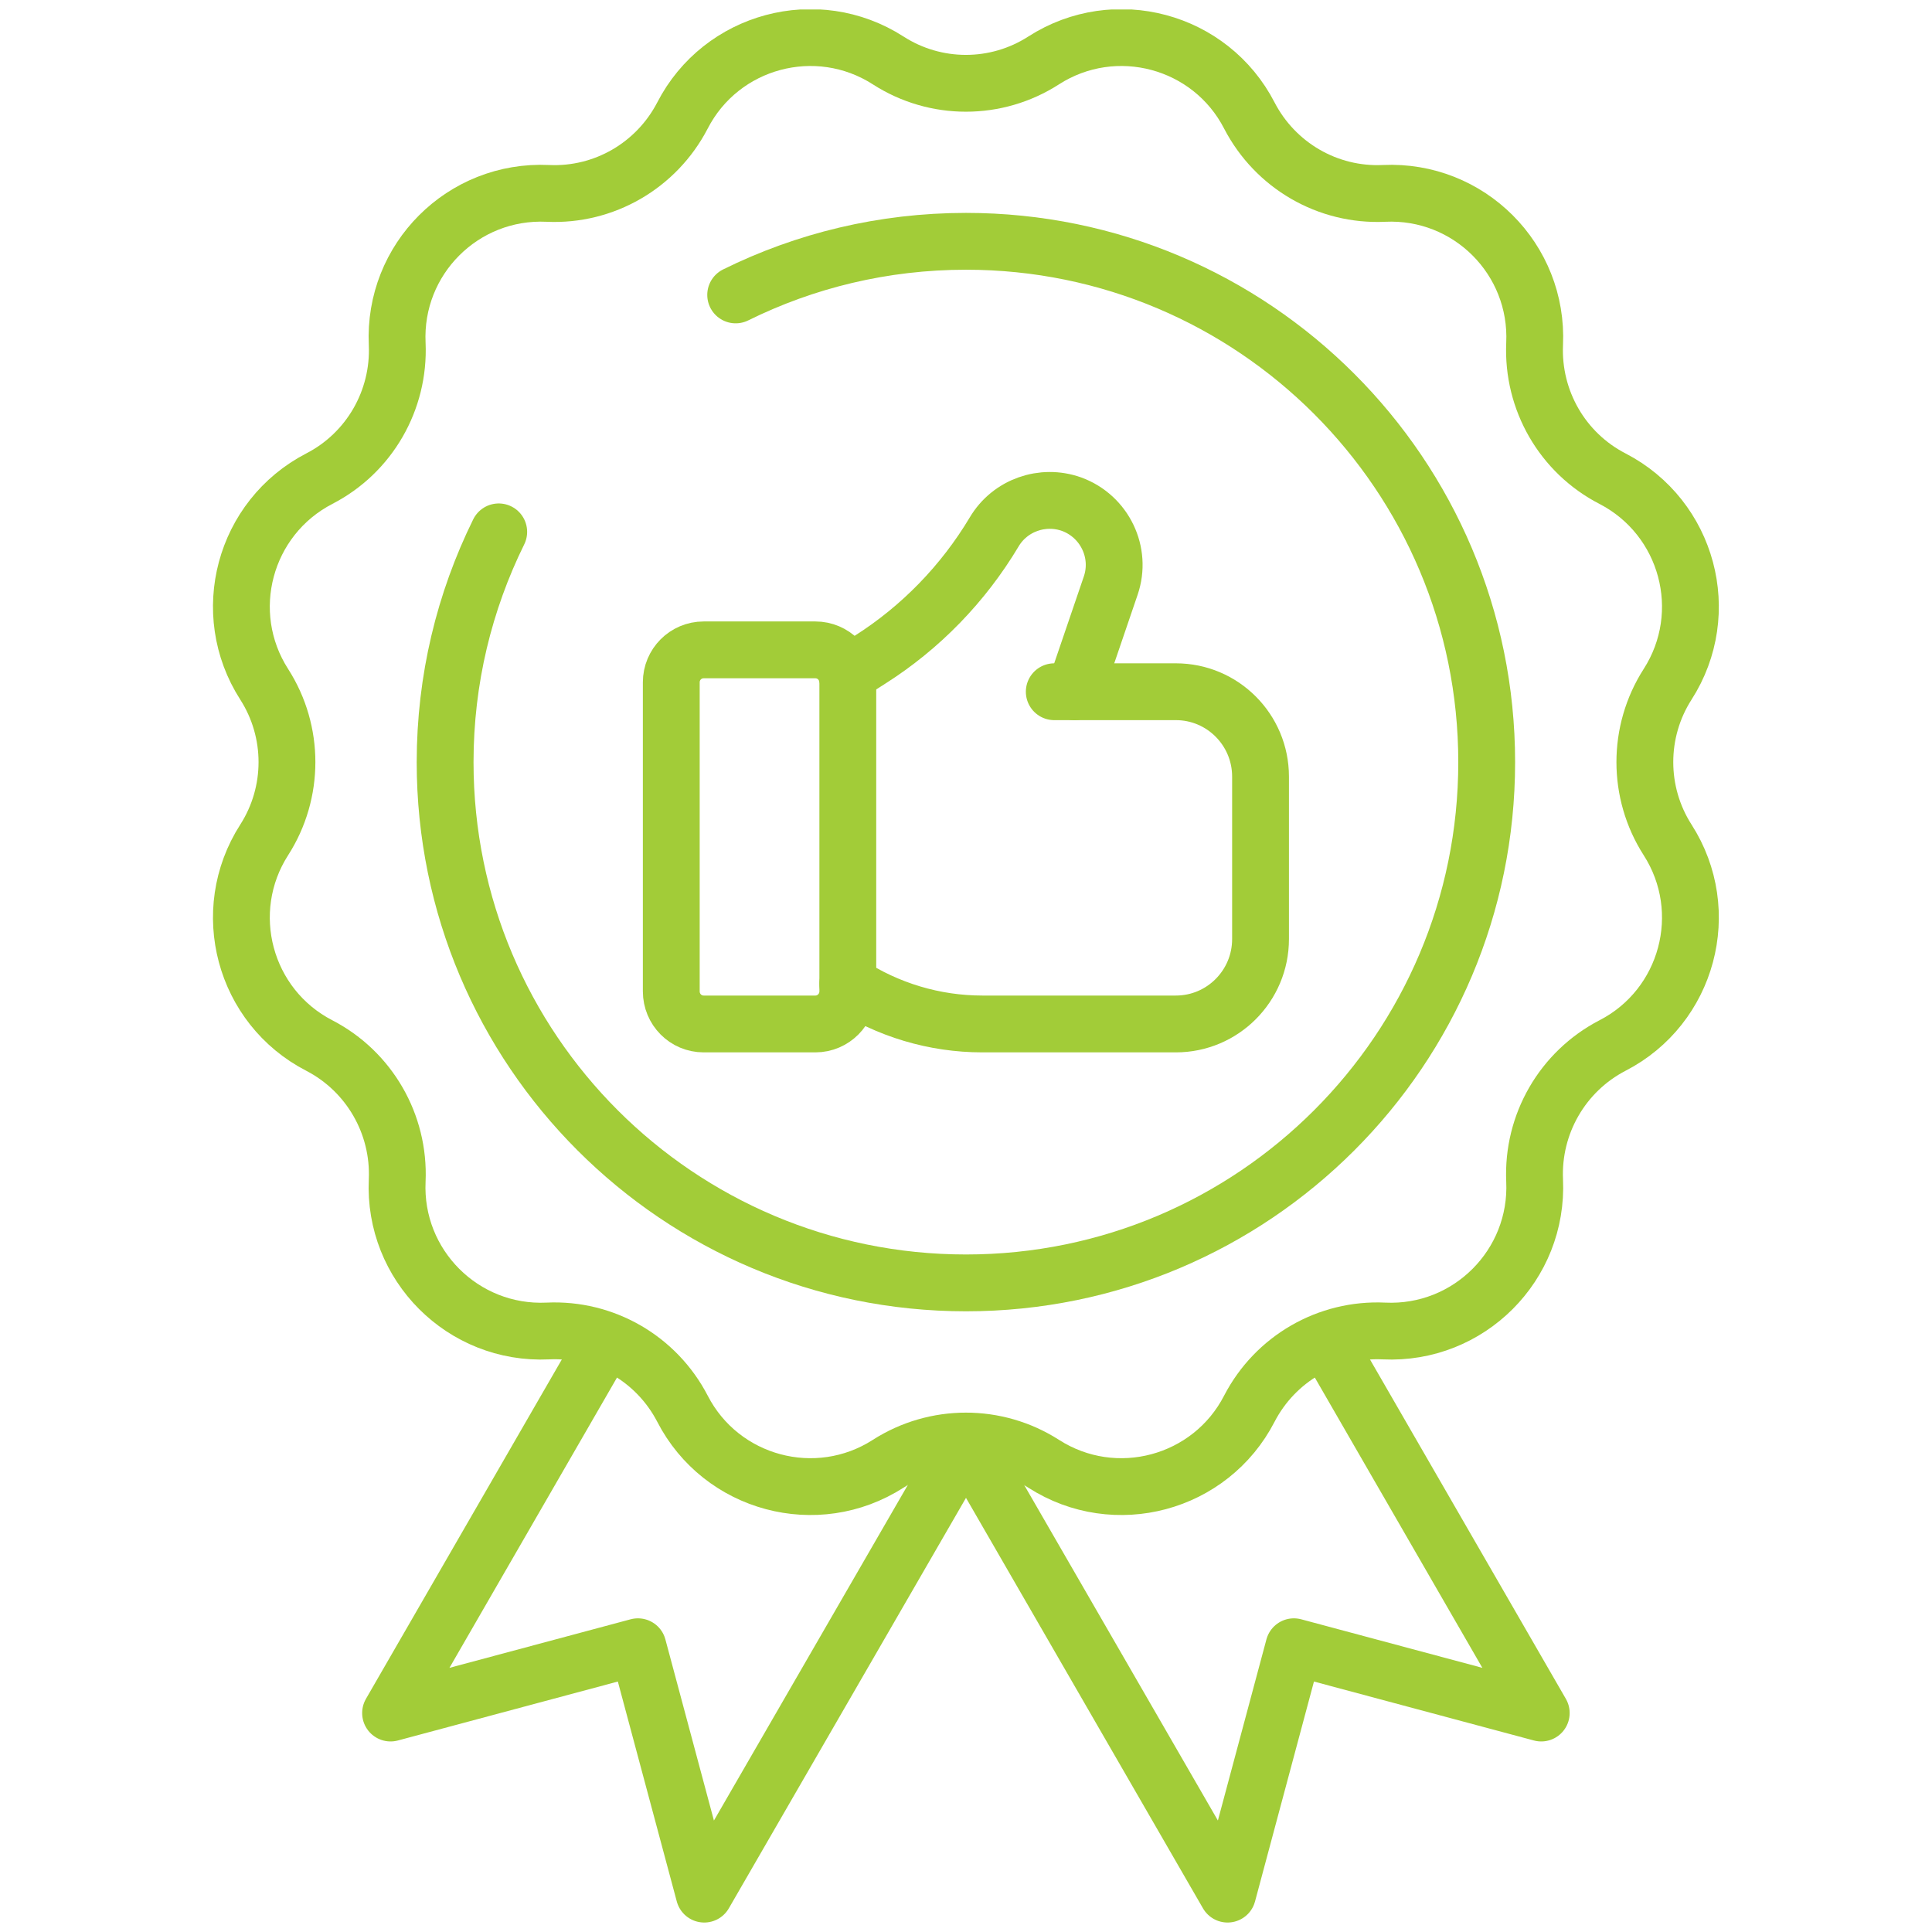 <svg xmlns="http://www.w3.org/2000/svg" xmlns:xlink="http://www.w3.org/1999/xlink" width="102" height="102" viewBox="0 0 102 102" fill="none"><desc>			Created with Pixso.	</desc><defs><clipPath id="clip182_957"><rect id="quality 1" rx="-0.5" width="101" height="101" transform="translate(0.5 0.5)" fill="white" fill-opacity="0"></rect></clipPath></defs><rect id="quality 1" rx="-0.5" width="101" height="101" transform="translate(0.5 0.5)" fill="#FFFFFF" fill-opacity="0"></rect><g clip-path="url(#clip182_957)"><path id="path3960" d="M65.96 6.1C67.33 8.74 70.1 10.35 73.07 10.21C77.55 10 81.23 13.68 81.02 18.16C80.89 21.13 82.49 23.91 85.13 25.27C89.11 27.33 90.46 32.36 88.04 36.13C86.44 38.63 86.44 41.84 88.04 44.34C90.46 48.11 89.11 53.15 85.13 55.2C82.49 56.57 80.89 59.35 81.02 62.32C81.23 66.79 77.55 70.48 73.07 70.27C70.1 70.13 67.33 71.73 65.96 74.37C63.91 78.35 58.87 79.7 55.1 77.28C52.6 75.68 49.39 75.68 46.89 77.28C43.12 79.7 38.08 78.35 36.03 74.37C34.66 71.73 31.89 70.13 28.92 70.27C24.44 70.48 20.76 66.79 20.97 62.32C21.1 59.35 19.5 56.57 16.86 55.2C12.88 53.15 11.53 48.11 13.95 44.34C15.55 41.84 15.55 38.63 13.95 36.13C11.53 32.36 12.88 27.33 16.86 25.27C19.5 23.91 21.1 21.13 20.97 18.16C20.76 13.68 24.44 10 28.92 10.21C31.89 10.35 34.66 8.74 36.03 6.1C38.08 2.12 43.12 0.77 46.89 3.19C49.39 4.8 52.6 4.8 55.1 3.19C58.87 0.77 63.91 2.12 65.96 6.1Z" stroke="#A2CC38" stroke-opacity="1" stroke-width="3" stroke-linejoin="round"></path><path id="path3964" d="M43.05 34.31L37.15 34.31C36.2 34.31 35.44 35.08 35.44 36.02L35.44 52.34C35.44 53.29 36.2 54.06 37.15 54.06L43.05 54.06C43.99 54.06 44.76 53.29 44.76 52.34L44.76 36.02C44.76 35.08 43.99 34.31 43.05 34.31Z" stroke="#A2CC38" stroke-opacity="1" stroke-width="3" stroke-linejoin="round"></path><path id="path3968" d="M44.71 35.61L45.93 34.83C48.61 33.13 50.86 30.81 52.49 28.08C53.32 26.68 55.04 26.07 56.58 26.62C58.32 27.26 59.24 29.17 58.64 30.92L56.73 36.52" stroke="#A2CC38" stroke-opacity="1" stroke-width="3" stroke-linejoin="round" stroke-linecap="round"></path><path id="path3972" d="M44.76 51.94C46.87 53.32 49.34 54.06 51.86 54.06L62.08 54.06C64.55 54.06 66.55 52.05 66.55 49.58L66.55 41C66.55 38.53 64.55 36.52 62.08 36.52L55.66 36.52" stroke="#A2CC38" stroke-opacity="1" stroke-width="3" stroke-linejoin="round" stroke-linecap="round"></path><path id="path3976" d="M70.15 71L81.37 90.44L68.31 86.94L64.81 100L51 76.08" stroke="#A2CC38" stroke-opacity="1" stroke-width="3" stroke-linejoin="round" stroke-linecap="round"></path><path id="path3980" d="M31.84 71L20.62 90.44L33.68 86.94L37.18 100L51 76.08" stroke="#A2CC38" stroke-opacity="1" stroke-width="3" stroke-linejoin="round" stroke-linecap="round"></path><path id="path3984" d="M26.33 28.08C24.52 31.75 23.5 35.87 23.5 40.24C23.5 55.42 35.81 67.73 51 67.73C66.18 67.73 78.49 55.42 78.49 40.24C78.49 25.05 66.18 12.74 51 12.74C46.63 12.74 42.5 13.76 38.84 15.57" stroke="#A2CC38" stroke-opacity="1" stroke-width="3" stroke-linejoin="round" stroke-linecap="round"></path></g></svg>